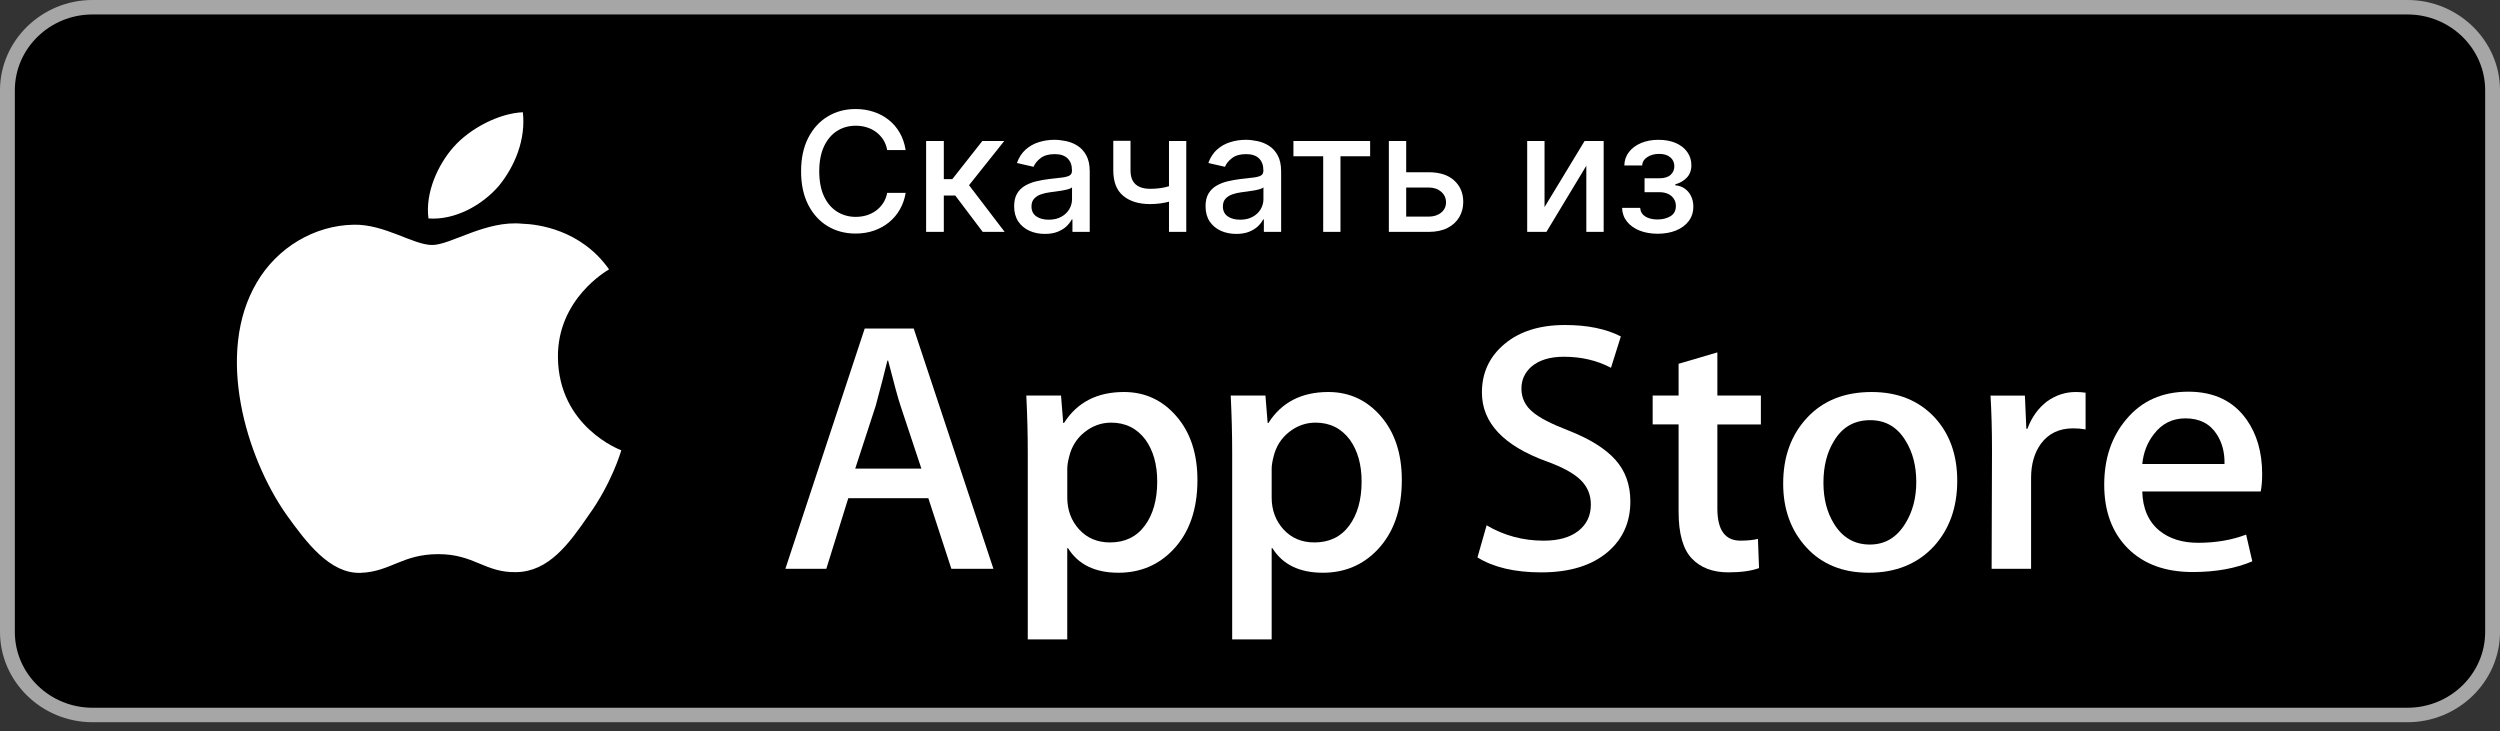 <?xml version="1.0" encoding="UTF-8"?> <svg xmlns="http://www.w3.org/2000/svg" width="277" height="81" viewBox="0 0 277 81" fill="none"><rect x="0" y="0" width="277" height="81" fill="#333333" stroke="none"/><path d="M275.461 70.793C275.461 75.058 271.935 78.512 267.573 78.512H9.437C5.078 78.512 1.539 75.058 1.539 70.793V9.238C1.539 4.976 5.078 1.509 9.437 1.509H267.571C271.935 1.509 275.459 4.976 275.459 9.238L275.461 70.793Z" fill="black"></path><path d="M266.741 1.602C271.491 1.602 275.356 5.371 275.356 10.002V70.019C275.356 74.65 271.491 78.418 266.741 78.418H10.259C5.509 78.418 1.644 74.65 1.644 70.019V10.002C1.644 5.371 5.509 1.602 10.259 1.602H266.741ZM266.741 -0.001H10.259C4.619 -0.001 0 4.503 0 10.002V70.019C0 75.518 4.619 80.022 10.259 80.022H266.741C272.381 80.022 277 75.518 277 70.019V10.002C277 4.503 272.381 -0.001 266.741 -0.001Z" fill="#A6A6A6"></path><path d="M61.819 39.578C61.76 33.131 67.234 29.994 67.484 29.848C64.384 25.441 59.578 24.838 57.89 24.79C53.854 24.376 49.939 27.145 47.883 27.145C45.786 27.145 42.62 24.831 39.208 24.898C34.817 24.965 30.709 27.443 28.456 31.292C23.806 39.14 27.274 50.674 31.729 57.017C33.957 60.124 36.561 63.593 39.969 63.471C43.303 63.337 44.549 61.399 48.572 61.399C52.559 61.399 53.729 63.471 57.205 63.393C60.783 63.337 63.036 60.272 65.186 57.137C67.761 53.576 68.795 50.069 68.837 49.889C68.752 49.861 61.887 47.307 61.819 39.578Z" fill="white"></path><path d="M55.253 20.617C57.047 18.431 58.273 15.456 57.933 12.437C55.337 12.549 52.091 14.188 50.222 16.326C48.568 18.211 47.091 21.299 47.473 24.204C50.388 24.416 53.382 22.77 55.253 20.617Z" fill="white"></path><path d="M110.072 63.024H105.412L102.86 55.204H93.988L91.556 63.024H87.019L95.81 36.401H101.239L110.072 63.024ZM102.09 51.923L99.782 44.971C99.538 44.261 99.08 42.589 98.405 39.956H98.323C98.054 41.088 97.621 42.761 97.026 44.971L94.759 51.923H102.09V51.923Z" fill="white"></path><path d="M132.676 53.19C132.676 56.455 131.771 59.036 129.961 60.931C128.34 62.617 126.328 63.459 123.925 63.459C121.331 63.459 119.468 62.551 118.334 60.734H118.251V70.847H113.877V50.148C113.877 48.095 113.822 45.988 113.715 43.828H117.562L117.806 46.87H117.888C119.347 44.578 121.561 43.434 124.532 43.434C126.855 43.434 128.794 44.328 130.345 46.118C131.9 47.911 132.676 50.267 132.676 53.19ZM128.219 53.346C128.219 51.478 127.788 49.937 126.923 48.725C125.977 47.461 124.707 46.828 123.114 46.828C122.035 46.828 121.054 47.181 120.178 47.875C119.3 48.575 118.725 49.489 118.457 50.622C118.321 51.15 118.254 51.582 118.254 51.922V55.123C118.254 56.519 118.693 57.698 119.571 58.66C120.449 59.622 121.59 60.102 122.993 60.102C124.641 60.102 125.923 59.482 126.841 58.246C127.76 57.007 128.219 55.375 128.219 53.346Z" fill="white"></path><path d="M155.322 53.19C155.322 56.455 154.418 59.036 152.606 60.931C150.987 62.617 148.974 63.459 146.571 63.459C143.978 63.459 142.115 62.551 140.982 60.734H140.9V70.847H136.525V50.148C136.525 48.095 136.47 45.988 136.363 43.828H140.211L140.455 46.87H140.537C141.994 44.578 144.208 43.434 147.181 43.434C149.501 43.434 151.44 44.328 152.996 46.118C154.545 47.911 155.322 50.267 155.322 53.19ZM150.866 53.346C150.866 51.478 150.433 49.937 149.567 48.725C148.621 47.461 147.355 46.828 145.761 46.828C144.679 46.828 143.701 47.181 142.823 47.875C141.944 48.575 141.372 49.489 141.103 50.622C140.97 51.15 140.9 51.582 140.9 51.922V55.123C140.9 56.519 141.339 57.698 142.213 58.66C143.091 59.62 144.232 60.102 145.64 60.102C147.287 60.102 148.57 59.482 149.487 58.246C150.406 57.007 150.866 55.375 150.866 53.346Z" fill="white"></path><path d="M180.643 55.559C180.643 57.823 179.837 59.666 178.218 61.088C176.439 62.643 173.962 63.419 170.78 63.419C167.842 63.419 165.486 62.867 163.703 61.76L164.717 58.205C166.637 59.338 168.745 59.906 171.041 59.906C172.688 59.906 173.971 59.542 174.892 58.818C175.809 58.093 176.267 57.121 176.267 55.909C176.267 54.828 175.889 53.918 175.132 53.18C174.379 52.442 173.121 51.756 171.365 51.121C166.584 49.383 164.196 46.836 164.196 43.487C164.196 41.299 165.033 39.504 166.709 38.108C168.379 36.709 170.608 36.011 173.394 36.011C175.879 36.011 177.943 36.433 179.591 37.276L178.497 40.752C176.958 39.936 175.218 39.528 173.271 39.528C171.732 39.528 170.53 39.898 169.668 40.635C168.939 41.293 168.574 42.095 168.574 43.045C168.574 44.097 168.991 44.968 169.828 45.652C170.556 46.284 171.88 46.968 173.8 47.706C176.15 48.629 177.875 49.707 178.985 50.943C180.091 52.176 180.643 53.718 180.643 55.559Z" fill="white"></path><path d="M195.106 47.028H190.284V56.349C190.284 58.719 191.134 59.904 192.837 59.904C193.619 59.904 194.267 59.838 194.78 59.706L194.901 62.945C194.039 63.259 192.905 63.417 191.499 63.417C189.771 63.417 188.421 62.903 187.447 61.876C186.476 60.848 185.988 59.123 185.988 56.701V47.024H183.115V43.823H185.988V40.308L190.284 39.044V43.823H195.106V47.028Z" fill="white"></path><path d="M216.862 53.268C216.862 56.219 215.996 58.641 214.268 60.536C212.456 62.486 210.051 63.459 207.054 63.459C204.165 63.459 201.865 62.524 200.149 60.656C198.434 58.787 197.576 56.429 197.576 53.586C197.576 50.611 198.458 48.174 200.229 46.28C201.996 44.383 204.38 43.435 207.378 43.435C210.267 43.435 212.592 44.369 214.346 46.24C216.024 48.054 216.862 50.397 216.862 53.268ZM212.323 53.406C212.323 51.635 211.935 50.117 211.149 48.851C210.232 47.318 208.921 46.554 207.222 46.554C205.463 46.554 204.128 47.32 203.211 48.851C202.425 50.119 202.037 51.661 202.037 53.486C202.037 55.256 202.425 56.775 203.211 58.039C204.156 59.572 205.478 60.336 207.183 60.336C208.853 60.336 210.164 59.556 211.11 57.999C211.917 56.709 212.323 55.174 212.323 53.406Z" fill="white"></path><path d="M231.083 47.579C230.65 47.501 230.188 47.461 229.704 47.461C228.165 47.461 226.975 48.027 226.138 49.161C225.41 50.161 225.044 51.426 225.044 52.952V63.025H220.672L220.713 49.873C220.713 47.661 220.658 45.646 220.549 43.83H224.359L224.519 47.503H224.64C225.102 46.24 225.83 45.224 226.828 44.462C227.802 43.776 228.855 43.434 229.989 43.434C230.394 43.434 230.759 43.462 231.083 43.512V47.579Z" fill="white"></path><path d="M250.647 52.518C250.647 53.282 250.595 53.926 250.487 54.453H237.363C237.414 56.349 238.048 57.8 239.267 58.8C240.373 59.694 241.803 60.142 243.56 60.142C245.503 60.142 247.275 59.84 248.87 59.234L249.555 62.195C247.692 62.987 245.492 63.381 242.954 63.381C239.901 63.381 237.505 62.505 235.76 60.754C234.02 59.004 233.148 56.653 233.148 53.704C233.148 50.809 233.959 48.399 235.582 46.476C237.281 44.424 239.577 43.398 242.466 43.398C245.304 43.398 247.452 44.424 248.911 46.476C250.066 48.107 250.647 50.123 250.647 52.518ZM246.475 51.412C246.504 50.147 246.219 49.055 245.626 48.133C244.869 46.946 243.705 46.354 242.14 46.354C240.71 46.354 239.546 46.932 238.658 48.093C237.929 49.015 237.496 50.121 237.363 51.41H246.475V51.412Z" fill="white"></path><path d="M100.347 16.631H98.301C98.222 16.194 98.076 15.81 97.862 15.477C97.647 15.145 97.385 14.863 97.075 14.631C96.764 14.4 96.417 14.225 96.032 14.107C95.652 13.989 95.247 13.93 94.819 13.93C94.045 13.93 93.352 14.124 92.74 14.513C92.132 14.902 91.651 15.473 91.297 16.225C90.948 16.977 90.773 17.895 90.773 18.979C90.773 20.072 90.948 20.995 91.297 21.747C91.651 22.498 92.135 23.067 92.747 23.452C93.359 23.836 94.047 24.029 94.812 24.029C95.236 24.029 95.639 23.972 96.019 23.858C96.404 23.74 96.751 23.567 97.062 23.34C97.372 23.113 97.634 22.835 97.849 22.507C98.067 22.175 98.218 21.795 98.301 21.366L100.347 21.373C100.238 22.033 100.026 22.641 99.711 23.196C99.4 23.747 99.001 24.223 98.511 24.625C98.026 25.023 97.47 25.331 96.845 25.55C96.22 25.769 95.538 25.878 94.799 25.878C93.636 25.878 92.6 25.602 91.691 25.052C90.781 24.497 90.064 23.703 89.54 22.671C89.02 21.64 88.76 20.409 88.76 18.979C88.76 17.545 89.022 16.314 89.546 15.287C90.071 14.255 90.788 13.464 91.697 12.913C92.607 12.358 93.641 12.08 94.799 12.08C95.512 12.08 96.176 12.183 96.793 12.389C97.413 12.59 97.971 12.887 98.465 13.28C98.959 13.67 99.368 14.146 99.691 14.71C100.015 15.27 100.233 15.91 100.347 16.631ZM102.614 25.694V15.622H104.575V19.845H105.519L108.844 15.622H111.271L107.369 20.52L111.317 25.694H108.884L105.847 21.668H104.575V25.694H102.614ZM115.771 25.917C115.133 25.917 114.556 25.799 114.04 25.563C113.524 25.323 113.115 24.975 112.813 24.52C112.516 24.066 112.367 23.508 112.367 22.848C112.367 22.28 112.477 21.812 112.695 21.445C112.914 21.078 113.209 20.787 113.581 20.573C113.952 20.358 114.368 20.197 114.827 20.087C115.286 19.978 115.753 19.895 116.23 19.838C116.833 19.768 117.323 19.712 117.699 19.668C118.075 19.62 118.348 19.543 118.519 19.438C118.689 19.333 118.774 19.163 118.774 18.927V18.881C118.774 18.308 118.613 17.864 118.289 17.55C117.97 17.235 117.493 17.077 116.86 17.077C116.199 17.077 115.679 17.224 115.299 17.517C114.923 17.805 114.663 18.127 114.518 18.481L112.676 18.061C112.894 17.449 113.213 16.955 113.633 16.579C114.057 16.199 114.545 15.923 115.095 15.753C115.646 15.578 116.226 15.491 116.833 15.491C117.235 15.491 117.662 15.539 118.112 15.635C118.567 15.726 118.991 15.897 119.384 16.146C119.782 16.395 120.108 16.752 120.361 17.215C120.615 17.674 120.742 18.271 120.742 19.005V25.694H118.827V24.317H118.748C118.621 24.571 118.431 24.82 118.178 25.065C117.924 25.31 117.598 25.513 117.201 25.675C116.803 25.836 116.326 25.917 115.771 25.917ZM116.197 24.343C116.739 24.343 117.203 24.236 117.587 24.022C117.977 23.808 118.272 23.528 118.473 23.183C118.678 22.833 118.781 22.459 118.781 22.061V20.763C118.711 20.833 118.575 20.898 118.374 20.96C118.178 21.017 117.952 21.067 117.699 21.11C117.445 21.15 117.198 21.187 116.958 21.222C116.717 21.253 116.516 21.279 116.355 21.301C115.974 21.349 115.627 21.43 115.312 21.543C115.001 21.657 114.752 21.821 114.564 22.035C114.381 22.245 114.289 22.525 114.289 22.875C114.289 23.36 114.468 23.727 114.827 23.976C115.185 24.221 115.642 24.343 116.197 24.343ZM131.439 15.622V25.694H129.524V15.622H131.439ZM130.606 20.297V21.989C130.305 22.112 129.985 22.221 129.649 22.317C129.312 22.409 128.958 22.481 128.586 22.534C128.215 22.586 127.828 22.612 127.426 22.612C126.18 22.612 125.19 22.308 124.455 21.701C123.721 21.089 123.353 20.153 123.353 18.894V15.602H125.262V18.894C125.262 19.37 125.349 19.757 125.524 20.055C125.699 20.352 125.948 20.57 126.272 20.71C126.595 20.85 126.98 20.92 127.426 20.92C128.016 20.92 128.56 20.866 129.059 20.756C129.561 20.643 130.077 20.49 130.606 20.297ZM136.979 25.917C136.34 25.917 135.763 25.799 135.247 25.563C134.732 25.323 134.323 24.975 134.021 24.52C133.724 24.066 133.575 23.508 133.575 22.848C133.575 22.28 133.685 21.812 133.903 21.445C134.122 21.078 134.417 20.787 134.788 20.573C135.16 20.358 135.575 20.197 136.034 20.087C136.493 19.978 136.961 19.895 137.438 19.838C138.041 19.768 138.531 19.712 138.907 19.668C139.283 19.62 139.556 19.543 139.726 19.438C139.897 19.333 139.982 19.163 139.982 18.927V18.881C139.982 18.308 139.82 17.864 139.497 17.55C139.178 17.235 138.701 17.077 138.067 17.077C137.407 17.077 136.887 17.224 136.507 17.517C136.131 17.805 135.87 18.127 135.726 18.481L133.883 18.061C134.102 17.449 134.421 16.955 134.841 16.579C135.265 16.199 135.752 15.923 136.303 15.753C136.854 15.578 137.433 15.491 138.041 15.491C138.443 15.491 138.87 15.539 139.32 15.635C139.775 15.726 140.199 15.897 140.592 16.146C140.99 16.395 141.316 16.752 141.569 17.215C141.823 17.674 141.95 18.271 141.95 19.005V25.694H140.035V24.317H139.956C139.829 24.571 139.639 24.82 139.385 25.065C139.132 25.31 138.806 25.513 138.408 25.675C138.01 25.836 137.534 25.917 136.979 25.917ZM137.405 24.343C137.947 24.343 138.411 24.236 138.795 24.022C139.184 23.808 139.479 23.528 139.681 23.183C139.886 22.833 139.989 22.459 139.989 22.061V20.763C139.919 20.833 139.783 20.898 139.582 20.96C139.385 21.017 139.16 21.067 138.907 21.11C138.653 21.15 138.406 21.187 138.166 21.222C137.925 21.253 137.724 21.279 137.562 21.301C137.182 21.349 136.834 21.43 136.52 21.543C136.209 21.657 135.96 21.821 135.772 22.035C135.588 22.245 135.497 22.525 135.497 22.875C135.497 23.36 135.676 23.727 136.034 23.976C136.393 24.221 136.85 24.343 137.405 24.343ZM143.312 17.314V15.622H151.811V17.314H148.525V25.694H146.61V17.314H143.312ZM155.36 19.084H158.285C159.518 19.084 160.466 19.39 161.131 20.002C161.795 20.614 162.128 21.403 162.128 22.369C162.128 22.999 161.979 23.565 161.682 24.068C161.385 24.571 160.95 24.969 160.377 25.262C159.804 25.55 159.107 25.694 158.285 25.694H153.885V15.622H155.806V24.002H158.285C158.849 24.002 159.312 23.856 159.675 23.563C160.038 23.266 160.219 22.888 160.219 22.429C160.219 21.943 160.038 21.548 159.675 21.242C159.312 20.931 158.849 20.776 158.285 20.776H155.36V19.084ZM171.135 22.947L175.574 15.622H177.686V25.694H175.765V18.363L171.345 25.694H169.213V15.622H171.135V22.947ZM179.726 23.032H181.732C181.758 23.443 181.944 23.76 182.29 23.983C182.639 24.206 183.092 24.317 183.647 24.317C184.211 24.317 184.692 24.197 185.09 23.956C185.488 23.712 185.687 23.334 185.687 22.822C185.687 22.516 185.61 22.249 185.457 22.022C185.308 21.79 185.096 21.611 184.821 21.484C184.55 21.358 184.229 21.294 183.857 21.294H182.217V19.753H183.857C184.412 19.753 184.827 19.626 185.103 19.373C185.378 19.119 185.516 18.802 185.516 18.422C185.516 18.011 185.367 17.681 185.07 17.432C184.777 17.178 184.368 17.051 183.844 17.051C183.31 17.051 182.867 17.171 182.513 17.412C182.158 17.648 181.973 17.954 181.955 18.33H179.975C179.988 17.766 180.158 17.272 180.486 16.848C180.818 16.419 181.264 16.087 181.824 15.851C182.388 15.611 183.028 15.491 183.745 15.491C184.493 15.491 185.14 15.611 185.687 15.851C186.233 16.092 186.655 16.424 186.952 16.848C187.254 17.272 187.405 17.759 187.405 18.31C187.405 18.866 187.239 19.32 186.906 19.674C186.578 20.024 186.15 20.275 185.621 20.428V20.533C186.01 20.56 186.355 20.678 186.657 20.887C186.959 21.097 187.195 21.375 187.365 21.72C187.536 22.066 187.621 22.457 187.621 22.894C187.621 23.511 187.451 24.044 187.11 24.494C186.773 24.945 186.305 25.292 185.706 25.537C185.112 25.777 184.432 25.898 183.667 25.898C182.924 25.898 182.257 25.782 181.667 25.55C181.081 25.314 180.615 24.982 180.27 24.553C179.929 24.125 179.747 23.618 179.726 23.032Z" fill="white"></path></svg> 